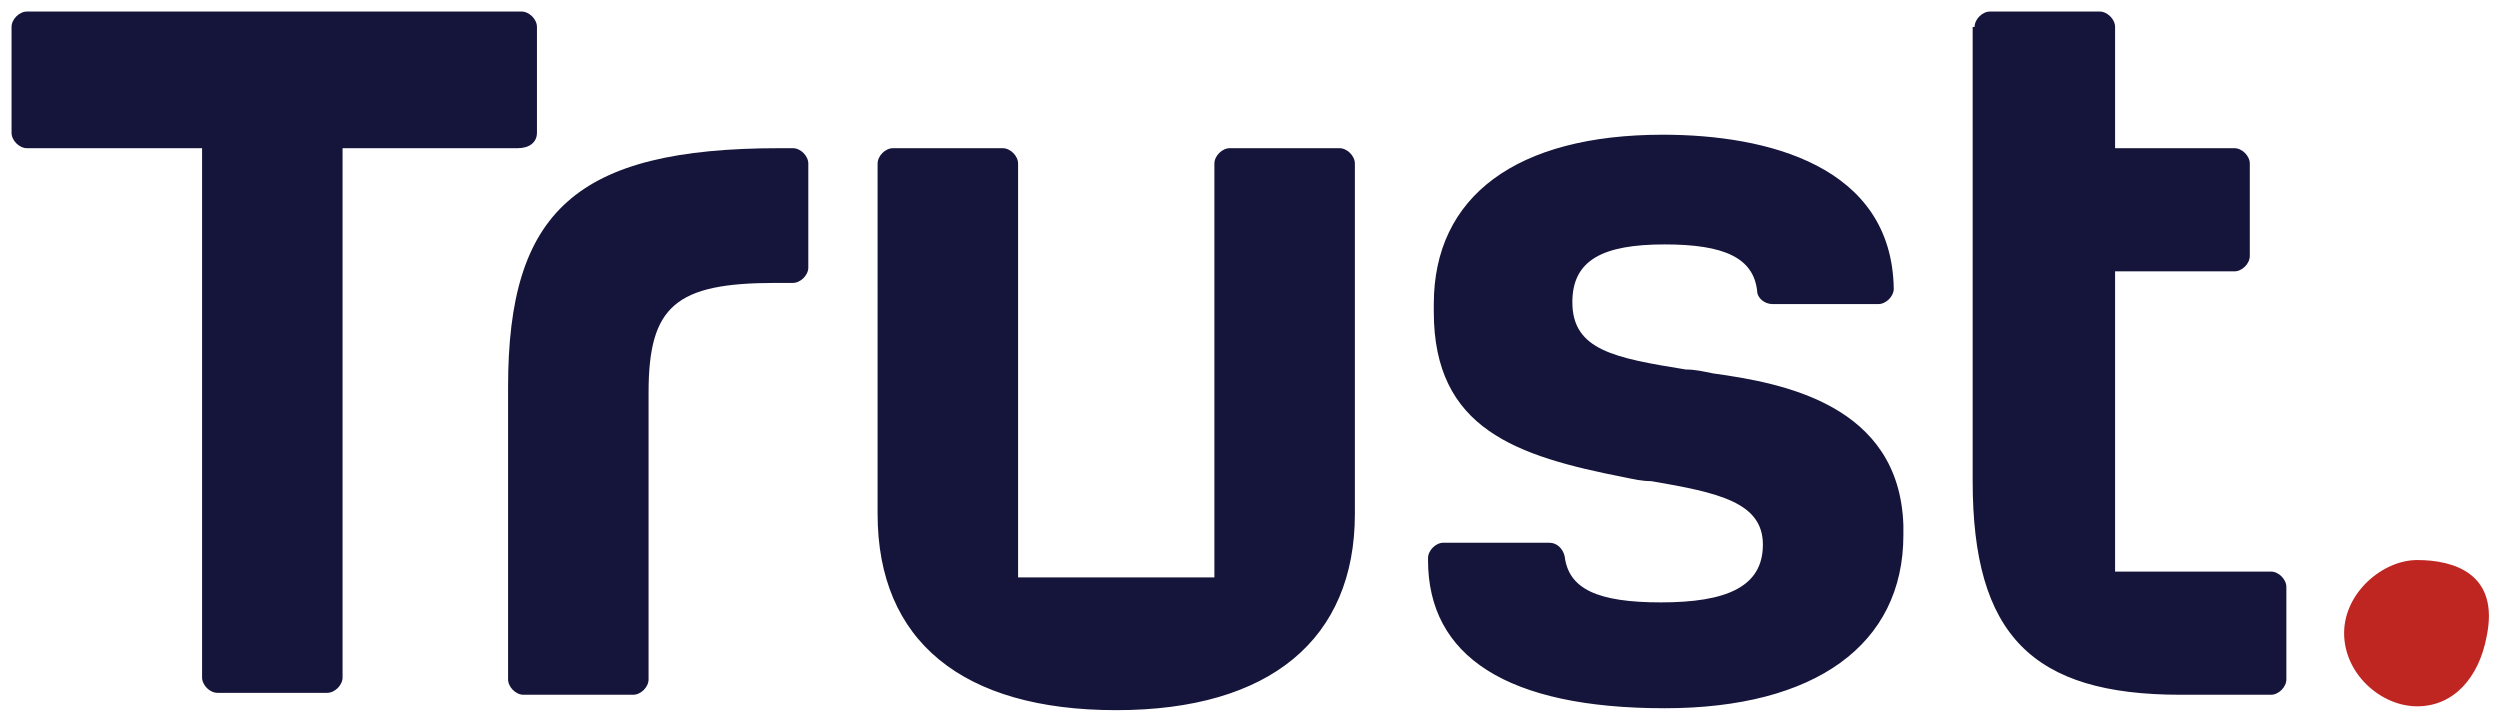 <svg xmlns="http://www.w3.org/2000/svg" xml:space="preserve" id="logo" x="0" y="0" style="enable-background:new 0 0 129.9 37.3" version="1.1" viewBox="0 0 129.9 37.3"><style>.st0{fill:#15143a}</style><path d="M41.2 7.7h-.7c-10.6 0-14.1 3.3-14.1 12.4v15.2c0 .4.4.8.8.8h5.7c.4 0 .8-.4.8-.8V20.4c0-4.5 1.4-5.7 6.6-5.7h.9c.4 0 .8-.4.8-.8V8.5c0-.4-.4-.8-.8-.8" class="st0"/><path d="M129.2 33.1c.7-3.3-1.7-4-3.6-4-1.8 0-3.8 1.7-3.8 3.8s1.9 3.8 3.8 3.8 3.2-1.5 3.6-3.6z" style="fill:#bf2521"/><path d="M63.1 30V8.5c0-.4.4-.8.8-.8h5.7c.4 0 .8.4.8.8v18.2c0 6.5-4.4 10.2-12.4 10.2s-12.4-3.6-12.4-10.2V8.5c0-.4.4-.8.8-.8h5.7c.4 0 .8.4.8.8V30h10.2zM89 19.4c-.5-.1-.9-.2-1.4-.2-3.7-.6-5.9-1-5.9-3.5 0-2.2 1.6-3 4.8-3 3.1 0 4.6.7 4.8 2.4 0 .4.4.7.8.7h5.5c.4 0 .8-.4.8-.8-.1-6.4-6.6-8-12-8-7.6 0-11.9 3.2-11.9 8.8v.4c0 6.1 4.3 7.5 9.9 8.6.5.1.9.2 1.4.2 3.5.6 5.8 1.1 5.8 3.3 0 2.2-1.9 3-5.3 3-3.3 0-4.8-.7-5-2.4-.1-.4-.4-.7-.8-.7H75c-.4 0-.8.4-.8.8v.1c0 5 4.1 7.7 12.3 7.7 7.8 0 12.4-3.3 12.4-9v-.5c-.2-6.3-6.3-7.4-9.9-7.9M27.9 6.9V1.4c0-.4-.4-.8-.8-.8H1.4c-.4 0-.8.4-.8.8v5.5c0 .4.4.8.8.8h9.1v27.5c0 .4.4.8.8.8H17c.4 0 .8-.4.8-.8V7.7h9.1c.6 0 1-.3 1-.8m74.7-5.5c0-.4.4-.8.8-.8h5.7c.4 0 .8.4.8.8v6.3h6.2c.4 0 .8.4.8.8v4.8c0 .4-.4.8-.8.8h-6.2v15.6h8.1c.4 0 .8.4.8.8v4.8c0 .4-.4.8-.8.8h-4.7c-7.7 0-10.8-3.1-10.8-11.1V1.4z" class="st0"/></svg>